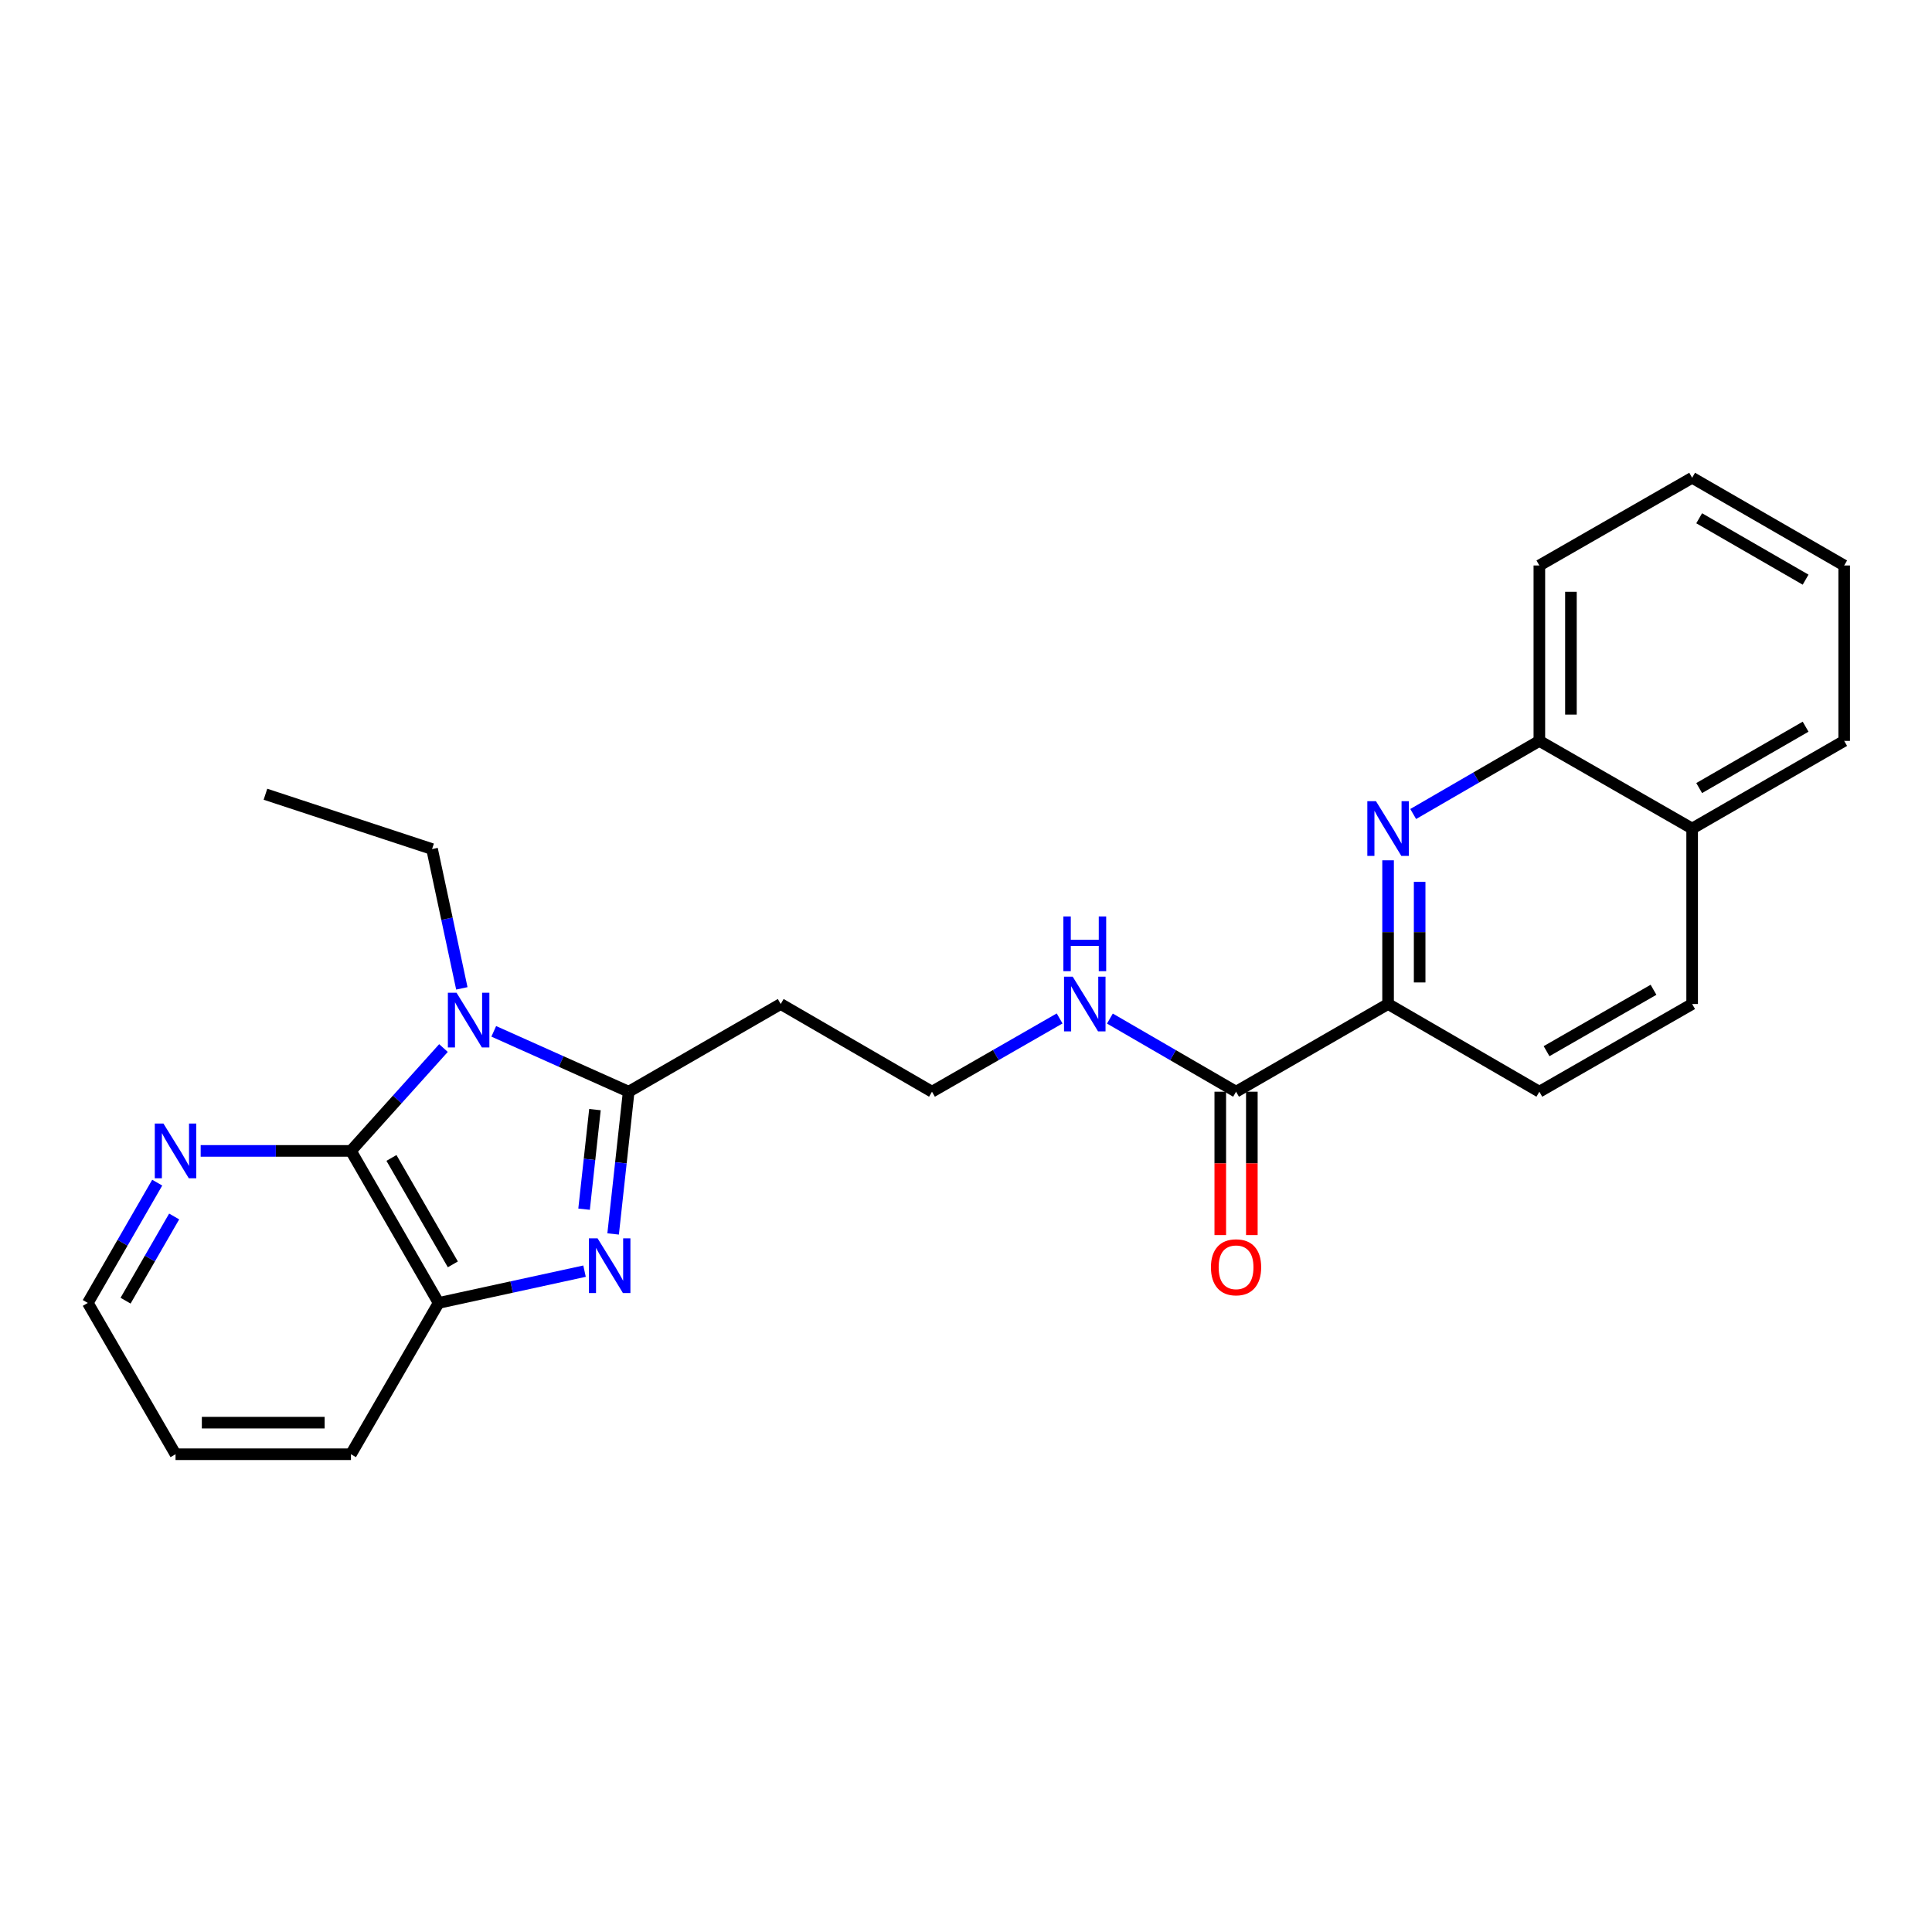 <?xml version='1.0' encoding='iso-8859-1'?>
<svg version='1.1' baseProfile='full'
              xmlns='http://www.w3.org/2000/svg'
                      xmlns:rdkit='http://www.rdkit.org/xml'
                      xmlns:xlink='http://www.w3.org/1999/xlink'
                  xml:space='preserve'
width='1000px' height='1000px' viewBox='0 0 1000 1000'>
<!-- END OF HEADER -->
<rect style='opacity:1.0;fill:#FFFFFF;stroke:none' width='1000' height='1000' x='0' y='0'> </rect>
<path class='bond-0' d='M 255.568,533.819 L 290.485,549.443' style='fill:none;fill-rule:evenodd;stroke:#0000FF;stroke-width:6px;stroke-linecap:butt;stroke-linejoin:miter;stroke-opacity:1' />
<path class='bond-0' d='M 290.485,549.443 L 325.401,565.066' style='fill:none;fill-rule:evenodd;stroke:#000000;stroke-width:6px;stroke-linecap:butt;stroke-linejoin:miter;stroke-opacity:1' />
<path class='bond-2' d='M 229.542,542.468 L 205.597,569.087' style='fill:none;fill-rule:evenodd;stroke:#0000FF;stroke-width:6px;stroke-linecap:butt;stroke-linejoin:miter;stroke-opacity:1' />
<path class='bond-2' d='M 205.597,569.087 L 181.651,595.706' style='fill:none;fill-rule:evenodd;stroke:#000000;stroke-width:6px;stroke-linecap:butt;stroke-linejoin:miter;stroke-opacity:1' />
<path class='bond-15' d='M 239.049,511.575 L 231.344,475.524' style='fill:none;fill-rule:evenodd;stroke:#0000FF;stroke-width:6px;stroke-linecap:butt;stroke-linejoin:miter;stroke-opacity:1' />
<path class='bond-15' d='M 231.344,475.524 L 223.639,439.473' style='fill:none;fill-rule:evenodd;stroke:#000000;stroke-width:6px;stroke-linecap:butt;stroke-linejoin:miter;stroke-opacity:1' />
<path class='bond-1' d='M 325.401,565.066 L 321.378,601.879' style='fill:none;fill-rule:evenodd;stroke:#000000;stroke-width:6px;stroke-linecap:butt;stroke-linejoin:miter;stroke-opacity:1' />
<path class='bond-1' d='M 321.378,601.879 L 317.355,638.692' style='fill:none;fill-rule:evenodd;stroke:#0000FF;stroke-width:6px;stroke-linecap:butt;stroke-linejoin:miter;stroke-opacity:1' />
<path class='bond-1' d='M 307.949,574.335 L 305.133,600.104' style='fill:none;fill-rule:evenodd;stroke:#000000;stroke-width:6px;stroke-linecap:butt;stroke-linejoin:miter;stroke-opacity:1' />
<path class='bond-1' d='M 305.133,600.104 L 302.317,625.873' style='fill:none;fill-rule:evenodd;stroke:#0000FF;stroke-width:6px;stroke-linecap:butt;stroke-linejoin:miter;stroke-opacity:1' />
<path class='bond-9' d='M 325.401,565.066 L 404.094,519.673' style='fill:none;fill-rule:evenodd;stroke:#000000;stroke-width:6px;stroke-linecap:butt;stroke-linejoin:miter;stroke-opacity:1' />
<path class='bond-25' d='M 302.555,657.949 L 264.8,666.174' style='fill:none;fill-rule:evenodd;stroke:#0000FF;stroke-width:6px;stroke-linecap:butt;stroke-linejoin:miter;stroke-opacity:1' />
<path class='bond-25' d='M 264.8,666.174 L 227.044,674.399' style='fill:none;fill-rule:evenodd;stroke:#000000;stroke-width:6px;stroke-linecap:butt;stroke-linejoin:miter;stroke-opacity:1' />
<path class='bond-4' d='M 181.651,595.706 L 227.044,674.399' style='fill:none;fill-rule:evenodd;stroke:#000000;stroke-width:6px;stroke-linecap:butt;stroke-linejoin:miter;stroke-opacity:1' />
<path class='bond-4' d='M 202.615,599.345 L 234.39,654.43' style='fill:none;fill-rule:evenodd;stroke:#000000;stroke-width:6px;stroke-linecap:butt;stroke-linejoin:miter;stroke-opacity:1' />
<path class='bond-7' d='M 181.651,595.706 L 142.759,595.706' style='fill:none;fill-rule:evenodd;stroke:#000000;stroke-width:6px;stroke-linecap:butt;stroke-linejoin:miter;stroke-opacity:1' />
<path class='bond-7' d='M 142.759,595.706 L 103.866,595.706' style='fill:none;fill-rule:evenodd;stroke:#0000FF;stroke-width:6px;stroke-linecap:butt;stroke-linejoin:miter;stroke-opacity:1' />
<path class='bond-3' d='M 718.467,445.291 L 718.467,482.482' style='fill:none;fill-rule:evenodd;stroke:#0000FF;stroke-width:6px;stroke-linecap:butt;stroke-linejoin:miter;stroke-opacity:1' />
<path class='bond-3' d='M 718.467,482.482 L 718.467,519.673' style='fill:none;fill-rule:evenodd;stroke:#000000;stroke-width:6px;stroke-linecap:butt;stroke-linejoin:miter;stroke-opacity:1' />
<path class='bond-3' d='M 734.808,456.448 L 734.808,482.482' style='fill:none;fill-rule:evenodd;stroke:#0000FF;stroke-width:6px;stroke-linecap:butt;stroke-linejoin:miter;stroke-opacity:1' />
<path class='bond-3' d='M 734.808,482.482 L 734.808,508.516' style='fill:none;fill-rule:evenodd;stroke:#000000;stroke-width:6px;stroke-linecap:butt;stroke-linejoin:miter;stroke-opacity:1' />
<path class='bond-8' d='M 731.469,421.326 L 764.119,402.406' style='fill:none;fill-rule:evenodd;stroke:#0000FF;stroke-width:6px;stroke-linecap:butt;stroke-linejoin:miter;stroke-opacity:1' />
<path class='bond-8' d='M 764.119,402.406 L 796.769,383.486' style='fill:none;fill-rule:evenodd;stroke:#000000;stroke-width:6px;stroke-linecap:butt;stroke-linejoin:miter;stroke-opacity:1' />
<path class='bond-17' d='M 227.044,674.399 L 181.651,752.711' style='fill:none;fill-rule:evenodd;stroke:#000000;stroke-width:6px;stroke-linecap:butt;stroke-linejoin:miter;stroke-opacity:1' />
<path class='bond-5' d='M 718.467,519.673 L 639.783,565.066' style='fill:none;fill-rule:evenodd;stroke:#000000;stroke-width:6px;stroke-linecap:butt;stroke-linejoin:miter;stroke-opacity:1' />
<path class='bond-11' d='M 718.467,519.673 L 796.769,565.066' style='fill:none;fill-rule:evenodd;stroke:#000000;stroke-width:6px;stroke-linecap:butt;stroke-linejoin:miter;stroke-opacity:1' />
<path class='bond-6' d='M 639.783,565.066 L 607.133,546.139' style='fill:none;fill-rule:evenodd;stroke:#000000;stroke-width:6px;stroke-linecap:butt;stroke-linejoin:miter;stroke-opacity:1' />
<path class='bond-6' d='M 607.133,546.139 L 574.483,527.211' style='fill:none;fill-rule:evenodd;stroke:#0000FF;stroke-width:6px;stroke-linecap:butt;stroke-linejoin:miter;stroke-opacity:1' />
<path class='bond-10' d='M 631.612,565.066 L 631.612,602.168' style='fill:none;fill-rule:evenodd;stroke:#000000;stroke-width:6px;stroke-linecap:butt;stroke-linejoin:miter;stroke-opacity:1' />
<path class='bond-10' d='M 631.612,602.168 L 631.612,639.271' style='fill:none;fill-rule:evenodd;stroke:#FF0000;stroke-width:6px;stroke-linecap:butt;stroke-linejoin:miter;stroke-opacity:1' />
<path class='bond-10' d='M 647.953,565.066 L 647.953,602.168' style='fill:none;fill-rule:evenodd;stroke:#000000;stroke-width:6px;stroke-linecap:butt;stroke-linejoin:miter;stroke-opacity:1' />
<path class='bond-10' d='M 647.953,602.168 L 647.953,639.271' style='fill:none;fill-rule:evenodd;stroke:#FF0000;stroke-width:6px;stroke-linecap:butt;stroke-linejoin:miter;stroke-opacity:1' />
<path class='bond-18' d='M 81.376,612.137 L 63.416,643.268' style='fill:none;fill-rule:evenodd;stroke:#0000FF;stroke-width:6px;stroke-linecap:butt;stroke-linejoin:miter;stroke-opacity:1' />
<path class='bond-18' d='M 63.416,643.268 L 45.455,674.399' style='fill:none;fill-rule:evenodd;stroke:#000000;stroke-width:6px;stroke-linecap:butt;stroke-linejoin:miter;stroke-opacity:1' />
<path class='bond-18' d='M 90.143,629.643 L 77.57,651.435' style='fill:none;fill-rule:evenodd;stroke:#0000FF;stroke-width:6px;stroke-linecap:butt;stroke-linejoin:miter;stroke-opacity:1' />
<path class='bond-18' d='M 77.57,651.435 L 64.997,673.226' style='fill:none;fill-rule:evenodd;stroke:#000000;stroke-width:6px;stroke-linecap:butt;stroke-linejoin:miter;stroke-opacity:1' />
<path class='bond-19' d='M 796.769,383.486 L 796.769,292.691' style='fill:none;fill-rule:evenodd;stroke:#000000;stroke-width:6px;stroke-linecap:butt;stroke-linejoin:miter;stroke-opacity:1' />
<path class='bond-19' d='M 813.111,369.867 L 813.111,306.31' style='fill:none;fill-rule:evenodd;stroke:#000000;stroke-width:6px;stroke-linecap:butt;stroke-linejoin:miter;stroke-opacity:1' />
<path class='bond-27' d='M 796.769,383.486 L 875.852,428.86' style='fill:none;fill-rule:evenodd;stroke:#000000;stroke-width:6px;stroke-linecap:butt;stroke-linejoin:miter;stroke-opacity:1' />
<path class='bond-16' d='M 404.094,519.673 L 482.397,565.066' style='fill:none;fill-rule:evenodd;stroke:#000000;stroke-width:6px;stroke-linecap:butt;stroke-linejoin:miter;stroke-opacity:1' />
<path class='bond-14' d='M 796.769,565.066 L 875.852,519.673' style='fill:none;fill-rule:evenodd;stroke:#000000;stroke-width:6px;stroke-linecap:butt;stroke-linejoin:miter;stroke-opacity:1' />
<path class='bond-14' d='M 800.497,544.084 L 855.855,512.309' style='fill:none;fill-rule:evenodd;stroke:#000000;stroke-width:6px;stroke-linecap:butt;stroke-linejoin:miter;stroke-opacity:1' />
<path class='bond-12' d='M 548.46,527.146 L 515.429,546.106' style='fill:none;fill-rule:evenodd;stroke:#0000FF;stroke-width:6px;stroke-linecap:butt;stroke-linejoin:miter;stroke-opacity:1' />
<path class='bond-12' d='M 515.429,546.106 L 482.397,565.066' style='fill:none;fill-rule:evenodd;stroke:#000000;stroke-width:6px;stroke-linecap:butt;stroke-linejoin:miter;stroke-opacity:1' />
<path class='bond-13' d='M 875.852,428.86 L 875.852,519.673' style='fill:none;fill-rule:evenodd;stroke:#000000;stroke-width:6px;stroke-linecap:butt;stroke-linejoin:miter;stroke-opacity:1' />
<path class='bond-20' d='M 875.852,428.86 L 954.545,383.486' style='fill:none;fill-rule:evenodd;stroke:#000000;stroke-width:6px;stroke-linecap:butt;stroke-linejoin:miter;stroke-opacity:1' />
<path class='bond-20' d='M 879.494,407.898 L 934.579,376.135' style='fill:none;fill-rule:evenodd;stroke:#000000;stroke-width:6px;stroke-linecap:butt;stroke-linejoin:miter;stroke-opacity:1' />
<path class='bond-21' d='M 223.639,439.473 L 137.393,411.094' style='fill:none;fill-rule:evenodd;stroke:#000000;stroke-width:6px;stroke-linecap:butt;stroke-linejoin:miter;stroke-opacity:1' />
<path class='bond-26' d='M 181.651,752.711 L 90.856,752.711' style='fill:none;fill-rule:evenodd;stroke:#000000;stroke-width:6px;stroke-linecap:butt;stroke-linejoin:miter;stroke-opacity:1' />
<path class='bond-26' d='M 168.032,736.369 L 104.476,736.369' style='fill:none;fill-rule:evenodd;stroke:#000000;stroke-width:6px;stroke-linecap:butt;stroke-linejoin:miter;stroke-opacity:1' />
<path class='bond-22' d='M 45.455,674.399 L 90.856,752.711' style='fill:none;fill-rule:evenodd;stroke:#000000;stroke-width:6px;stroke-linecap:butt;stroke-linejoin:miter;stroke-opacity:1' />
<path class='bond-23' d='M 796.769,292.691 L 875.852,247.289' style='fill:none;fill-rule:evenodd;stroke:#000000;stroke-width:6px;stroke-linecap:butt;stroke-linejoin:miter;stroke-opacity:1' />
<path class='bond-24' d='M 954.545,383.486 L 954.545,292.691' style='fill:none;fill-rule:evenodd;stroke:#000000;stroke-width:6px;stroke-linecap:butt;stroke-linejoin:miter;stroke-opacity:1' />
<path class='bond-28' d='M 875.852,247.289 L 954.545,292.691' style='fill:none;fill-rule:evenodd;stroke:#000000;stroke-width:6px;stroke-linecap:butt;stroke-linejoin:miter;stroke-opacity:1' />
<path class='bond-28' d='M 879.49,268.254 L 934.575,300.035' style='fill:none;fill-rule:evenodd;stroke:#000000;stroke-width:6px;stroke-linecap:butt;stroke-linejoin:miter;stroke-opacity:1' />
<path  class='atom-0' d='M 236.299 513.838
L 245.579 528.838
Q 246.499 530.318, 247.979 532.998
Q 249.459 535.678, 249.539 535.838
L 249.539 513.838
L 253.299 513.838
L 253.299 542.158
L 249.419 542.158
L 239.459 525.758
Q 238.299 523.838, 237.059 521.638
Q 235.859 519.438, 235.499 518.758
L 235.499 542.158
L 231.819 542.158
L 231.819 513.838
L 236.299 513.838
' fill='#0000FF'/>
<path  class='atom-2' d='M 309.3 640.956
L 318.58 655.956
Q 319.5 657.436, 320.98 660.116
Q 322.46 662.796, 322.54 662.956
L 322.54 640.956
L 326.3 640.956
L 326.3 669.276
L 322.42 669.276
L 312.46 652.876
Q 311.3 650.956, 310.06 648.756
Q 308.86 646.556, 308.5 645.876
L 308.5 669.276
L 304.82 669.276
L 304.82 640.956
L 309.3 640.956
' fill='#0000FF'/>
<path  class='atom-4' d='M 712.207 414.7
L 721.487 429.7
Q 722.407 431.18, 723.887 433.86
Q 725.367 436.54, 725.447 436.7
L 725.447 414.7
L 729.207 414.7
L 729.207 443.02
L 725.327 443.02
L 715.367 426.62
Q 714.207 424.7, 712.967 422.5
Q 711.767 420.3, 711.407 419.62
L 711.407 443.02
L 707.727 443.02
L 707.727 414.7
L 712.207 414.7
' fill='#0000FF'/>
<path  class='atom-8' d='M 84.596 581.546
L 93.876 596.546
Q 94.796 598.026, 96.276 600.706
Q 97.756 603.386, 97.836 603.546
L 97.836 581.546
L 101.596 581.546
L 101.596 609.866
L 97.716 609.866
L 87.756 593.466
Q 86.596 591.546, 85.356 589.346
Q 84.156 587.146, 83.796 586.466
L 83.796 609.866
L 80.116 609.866
L 80.116 581.546
L 84.596 581.546
' fill='#0000FF'/>
<path  class='atom-11' d='M 626.783 655.941
Q 626.783 649.141, 630.143 645.341
Q 633.503 641.541, 639.783 641.541
Q 646.063 641.541, 649.423 645.341
Q 652.783 649.141, 652.783 655.941
Q 652.783 662.821, 649.383 666.741
Q 645.983 670.621, 639.783 670.621
Q 633.543 670.621, 630.143 666.741
Q 626.783 662.861, 626.783 655.941
M 639.783 667.421
Q 644.103 667.421, 646.423 664.541
Q 648.783 661.621, 648.783 655.941
Q 648.783 650.381, 646.423 647.581
Q 644.103 644.741, 639.783 644.741
Q 635.463 644.741, 633.103 647.541
Q 630.783 650.341, 630.783 655.941
Q 630.783 661.661, 633.103 664.541
Q 635.463 667.421, 639.783 667.421
' fill='#FF0000'/>
<path  class='atom-13' d='M 555.22 505.513
L 564.5 520.513
Q 565.42 521.993, 566.9 524.673
Q 568.38 527.353, 568.46 527.513
L 568.46 505.513
L 572.22 505.513
L 572.22 533.833
L 568.34 533.833
L 558.38 517.433
Q 557.22 515.513, 555.98 513.313
Q 554.78 511.113, 554.42 510.433
L 554.42 533.833
L 550.74 533.833
L 550.74 505.513
L 555.22 505.513
' fill='#0000FF'/>
<path  class='atom-13' d='M 550.4 474.361
L 554.24 474.361
L 554.24 486.401
L 568.72 486.401
L 568.72 474.361
L 572.56 474.361
L 572.56 502.681
L 568.72 502.681
L 568.72 489.601
L 554.24 489.601
L 554.24 502.681
L 550.4 502.681
L 550.4 474.361
' fill='#0000FF'/>
</svg>
